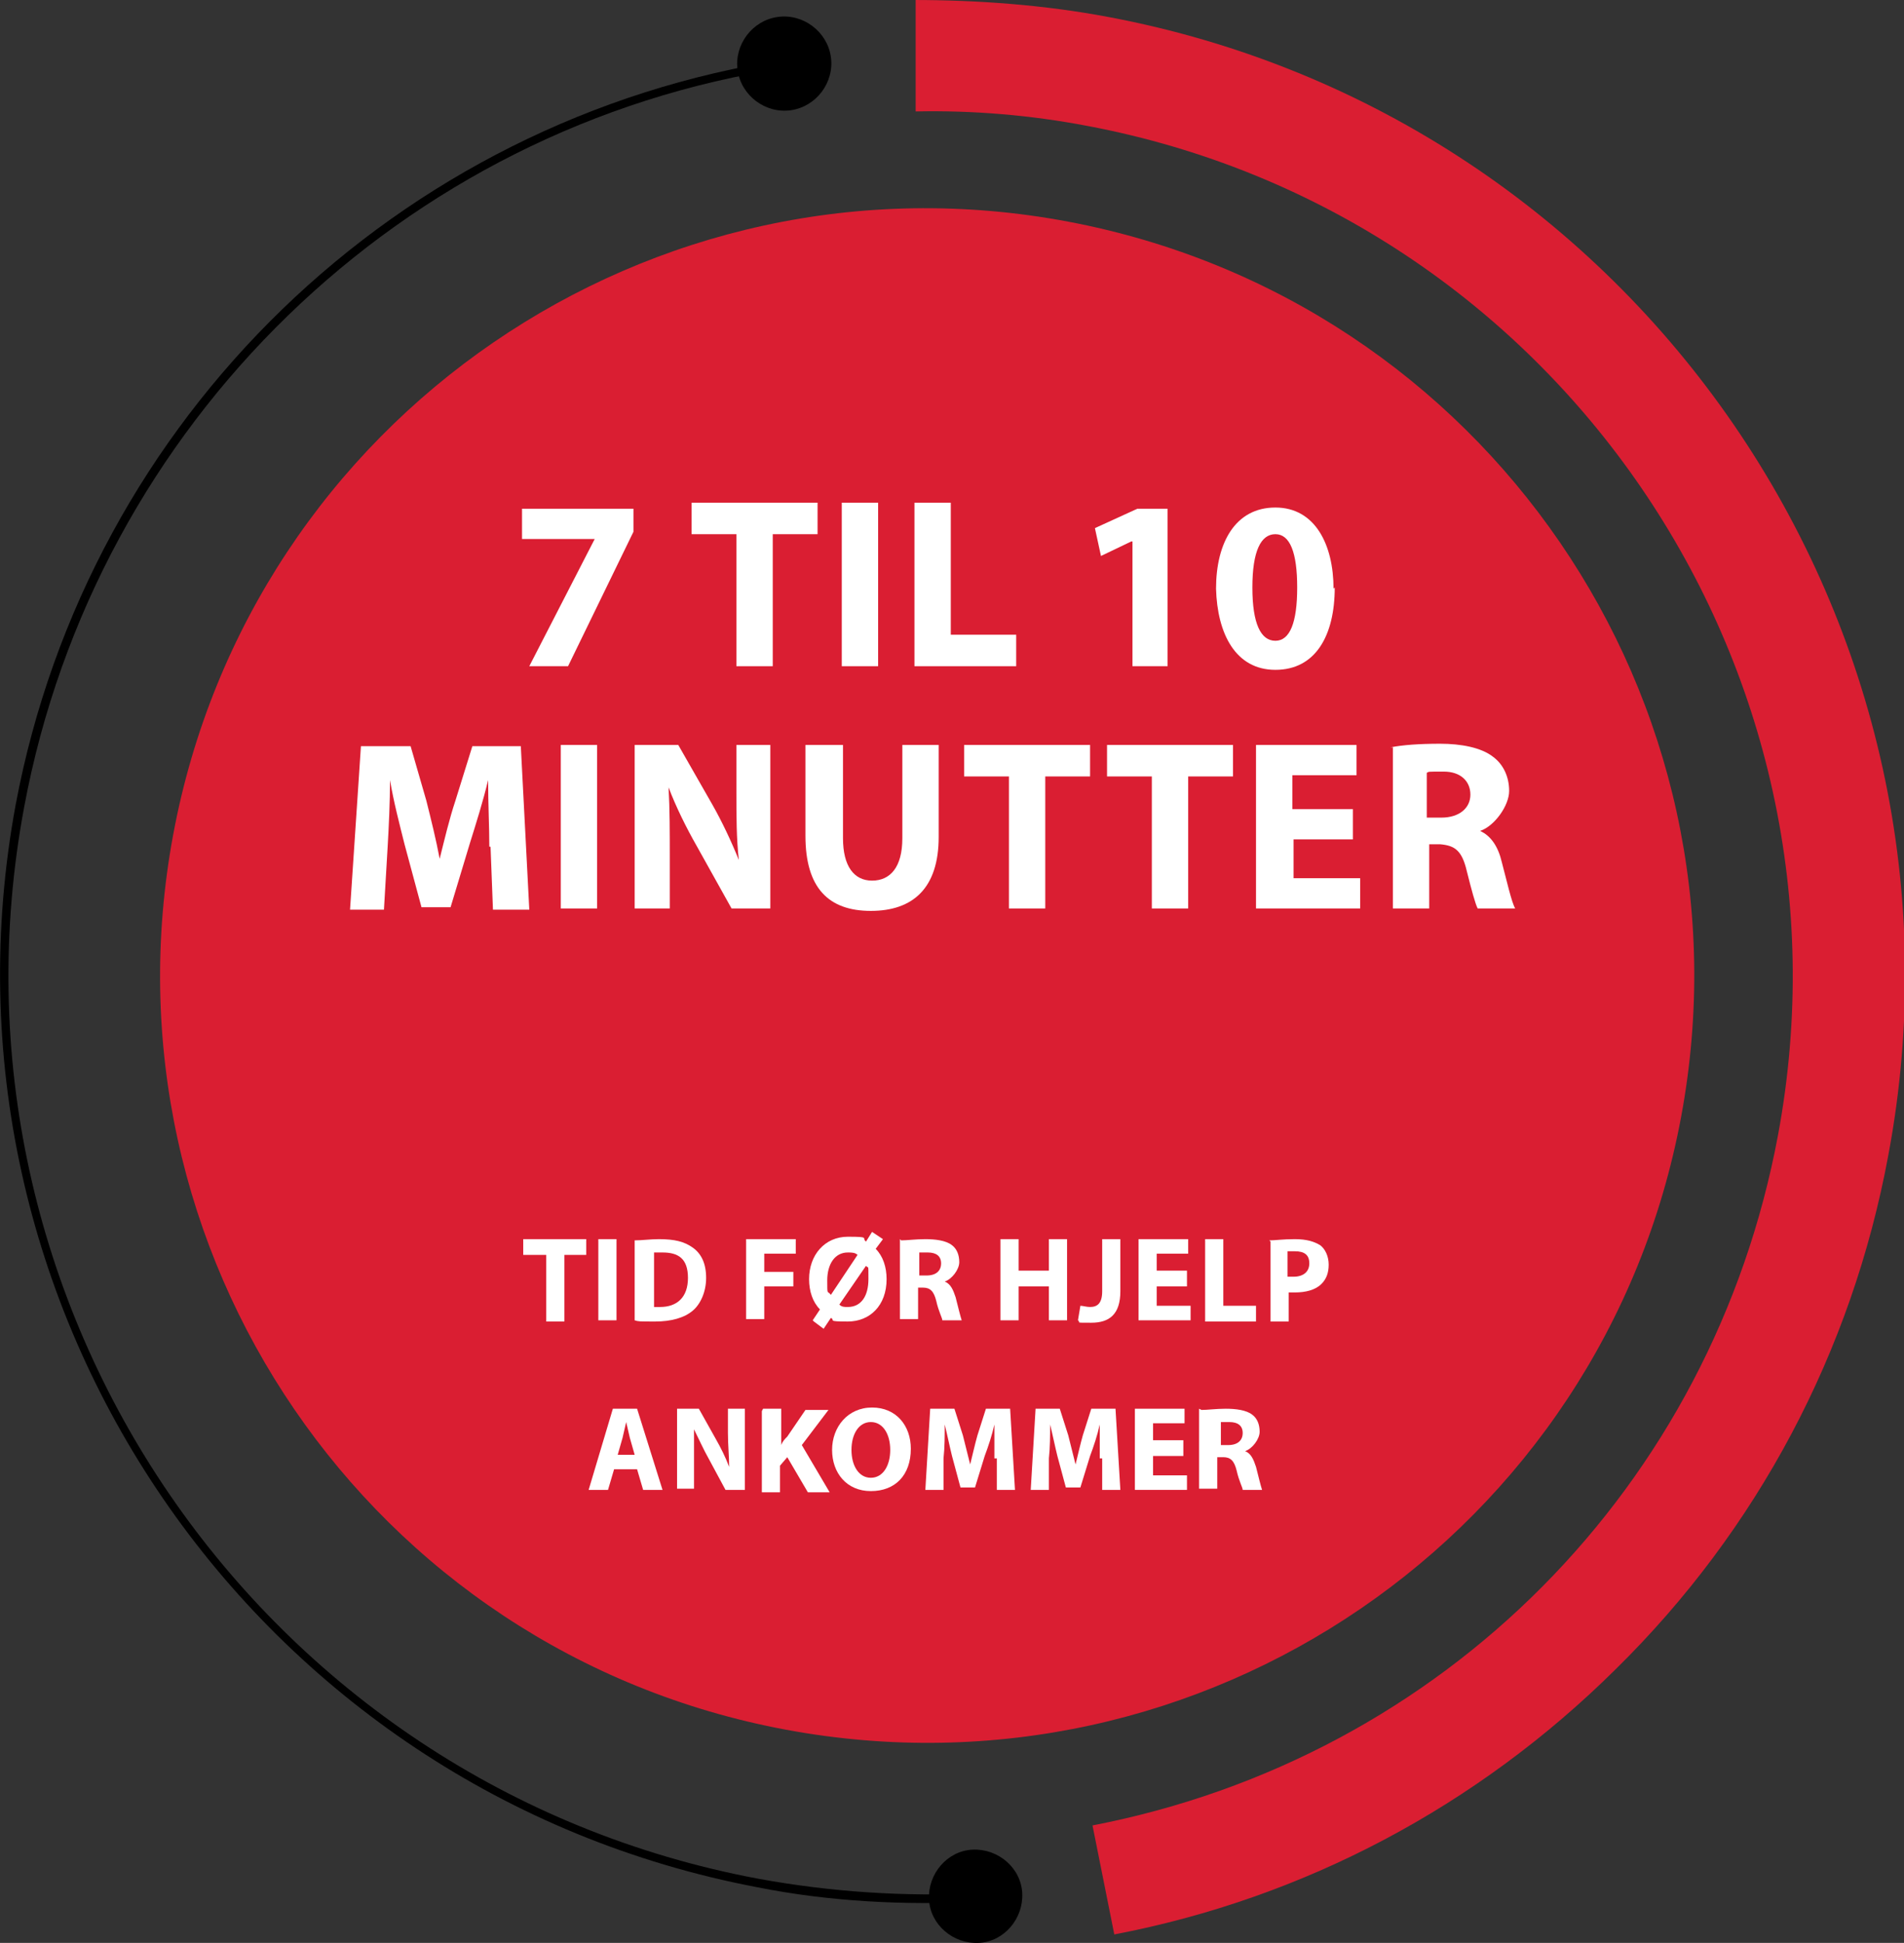 <?xml version="1.0" encoding="UTF-8"?>
<svg xmlns="http://www.w3.org/2000/svg" id="Layer_1" data-name="Layer 1" version="1.1" viewBox="0 0 157.2 160.4">
  <rect x="0" y="0" width="157.2" height="160.4" fill="#333333" stroke="none"/>
  <defs>
    <style>
      .cls-1 {
        fill: #000;
      }

      .cls-1, .cls-2, .cls-3 {
        stroke-width: 0px;
      }

      .cls-2 {
        fill: #da1e32;
      }

      .cls-3 {
        fill: #fff;
      }
    </style>
  </defs>
  <path class="cls-2" d="M75.4,0c5.3,0,10.8.4,16.1,1.4,43.7,8.2,72.6,50.3,64.4,94-3,16.2-10.8,30.9-22.5,42.4-11.4,11.3-25.7,18.9-41.4,21.9l-1.8-9c29-5.6,51.2-28,56.6-57,7.2-38.7-18.3-76-57-83.3-4.7-.9-9.5-1.3-14.2-1.2V0Z"></path>
  <path class="cls-2" d="M64.9,142.8c-34.4-6.4-57-39.5-50.6-73.9C20.7,34.5,53.8,11.8,88.2,18.3s57,39.5,50.6,73.9c-6.4,34.4-39.5,57-73.9,50.6"></path>
  <path class="cls-1" d="M1.3,66.4C7.3,34.5,32.8,9.8,64.9,4.9v.7C33.2,10.4,7.9,35,2,66.6c-7.7,41.1,19.5,80.8,60.6,88.5,6,1.1,12.1,1.5,18.2,1.2v.7c-6.1.3-12.3,0-18.3-1.2C21,147.9-6.4,107.9,1.3,66.4"></path>
  <path class="cls-1" d="M80.3,152.7c2.1-.1,4,1.5,4.1,3.6.1,2.1-1.5,4-3.6,4.1-2.1.1-4-1.5-4.1-3.6-.1-2.1,1.5-4,3.6-4.1"></path>
  <path class="cls-1" d="M65.3,9.1c2.1-.3,3.6-2.3,3.3-4.4-.3-2.1-2.3-3.6-4.4-3.3-2.1.3-3.6,2.3-3.3,4.4.3,2.1,2.3,3.6,4.4,3.3"></path>
  <g>
    <path class="cls-3" d="M52.3,42v1.9l-5.4,11.1h-3.2l5.4-10.5h0s-6,0-6,0v-2.5h9.2Z"></path>
    <path class="cls-3" d="M60.7,44.1h-3.6v-2.6h10.4v2.6h-3.7v10.9h-3v-10.9Z"></path>
    <path class="cls-3" d="M72.5,41.5v13.5h-3v-13.5h3Z"></path>
    <path class="cls-3" d="M75.5,41.5h3v10.9h5.4v2.6h-8.4v-13.5Z"></path>
    <path class="cls-3" d="M93.4,44.7h0l-2.5,1.2-.5-2.3,3.5-1.6h2.5v13h-2.9v-10.3Z"></path>
    <path class="cls-3" d="M110.2,48.5c0,4-1.6,6.8-4.9,6.8s-4.8-3-4.9-6.7c0-3.8,1.6-6.7,4.9-6.7s4.8,3.1,4.8,6.7ZM103.4,48.5c0,3,.7,4.4,1.9,4.4s1.8-1.5,1.8-4.4-.6-4.4-1.8-4.4-1.9,1.4-1.9,4.4Z"></path>
  </g>
  <g>
    <path class="cls-3" d="M40.4,69.9c0-1.6-.1-3.6-.1-5.5h0c-.4,1.7-1,3.6-1.5,5.2l-1.6,5.3h-2.4l-1.4-5.2c-.4-1.6-.9-3.5-1.2-5.3h0c0,1.8-.1,3.9-.2,5.6l-.3,5.1h-2.8l.9-13.5h4.1l1.3,4.5c.4,1.6.8,3.2,1.1,4.8h0c.4-1.6.8-3.3,1.3-4.8l1.4-4.5h4l.7,13.5h-3l-.2-5.2Z"></path>
    <path class="cls-3" d="M49.3,61.5v13.5h-3v-13.5h3Z"></path>
    <path class="cls-3" d="M52.4,75v-13.5h3.6l2.8,4.9c.8,1.4,1.6,3.1,2.2,4.6h0c-.2-1.8-.2-3.6-.2-5.6v-3.9h2.8v13.5h-3.2l-2.9-5.2c-.8-1.4-1.7-3.2-2.3-4.8h0c.1,1.8.1,3.7.1,5.9v4.1h-2.8Z"></path>
    <path class="cls-3" d="M69.6,61.5v7.7c0,2.3.9,3.5,2.4,3.5s2.5-1.1,2.5-3.5v-7.7h3v7.6c0,4.2-2.1,6.1-5.6,6.1s-5.4-1.9-5.4-6.2v-7.5h3Z"></path>
    <path class="cls-3" d="M83.2,64.1h-3.6v-2.6h10.4v2.6h-3.7v10.9h-3v-10.9Z"></path>
    <path class="cls-3" d="M95,64.1h-3.6v-2.6h10.4v2.6h-3.7v10.9h-3v-10.9Z"></path>
    <path class="cls-3" d="M111.8,69.3h-5v3.2h5.5v2.5h-8.6v-13.5h8.3v2.5h-5.3v2.8h5v2.5Z"></path>
    <path class="cls-3" d="M114.8,61.7c1-.2,2.4-.3,4.1-.3s3.4.3,4.4,1.1c.8.6,1.3,1.6,1.3,2.8s-1.2,2.9-2.4,3.3h0c.9.4,1.5,1.3,1.8,2.6.4,1.5.8,3.3,1.1,3.8h-3.1c-.2-.4-.5-1.5-.9-3.1-.4-1.7-1-2.1-2.2-2.2h-.9v5.3h-3v-13.3ZM117.8,67.5h1.2c1.5,0,2.4-.8,2.4-1.9s-.8-1.9-2.2-1.9-1.2,0-1.4.1v3.7Z"></path>
  </g>
  <g>
    <path class="cls-3" d="M45,103.6h-1.8v-1.3h5.2v1.3h-1.8v5.5h-1.5v-5.5Z"></path>
    <path class="cls-3" d="M50.9,102.3v6.7h-1.5v-6.7h1.5Z"></path>
    <path class="cls-3" d="M52.4,102.4c.6,0,1.3-.1,2-.1,1.3,0,2.1.2,2.8.7.7.5,1.1,1.3,1.1,2.5s-.5,2.2-1.1,2.7c-.7.6-1.8.9-3.1.9s-1.4,0-1.7-.1v-6.6ZM54,107.9c.1,0,.4,0,.5,0,1.4,0,2.3-.8,2.3-2.4s-.8-2.1-2.1-2.1-.6,0-.7,0v4.4Z"></path>
    <path class="cls-3" d="M61.6,102.3h4.1v1.2h-2.6v1.5h2.4v1.2h-2.4v2.7h-1.5v-6.7Z"></path>
    <path class="cls-3" d="M67.1,109l.6-.9c-.6-.6-.9-1.5-.9-2.5,0-2,1.3-3.5,3.2-3.5s1.1.1,1.5.4l.5-.8.9.6-.6.8c.6.6.9,1.5.9,2.5,0,2.2-1.4,3.5-3.2,3.5s-1-.1-1.4-.3l-.6.9-.8-.6ZM70.8,103.6c-.2-.2-.5-.2-.8-.2-1.1,0-1.7,1-1.7,2.3s0,.8.3,1.2h0l2.2-3.3ZM69.3,107.7c.2.2.4.2.7.2,1.1,0,1.7-.9,1.7-2.3s0-.8-.2-1.1h0l-2.2,3.2Z"></path>
    <path class="cls-3" d="M74.4,102.4c.5,0,1.2-.1,2-.1s1.7.1,2.2.5c.4.3.6.8.6,1.4s-.6,1.4-1.2,1.6h0c.5.2.7.7.9,1.3.2.8.4,1.6.5,1.9h-1.6c0-.2-.3-.7-.5-1.6-.2-.8-.5-1.1-1.1-1.1h-.4v2.6h-1.5v-6.6ZM75.9,105.3h.6c.8,0,1.2-.4,1.2-1s-.4-.9-1.1-.9-.6,0-.7,0v1.8Z"></path>
    <path class="cls-3" d="M84.1,102.3v2.6h2.5v-2.6h1.5v6.7h-1.5v-2.8h-2.5v2.8h-1.5v-6.7h1.5Z"></path>
    <path class="cls-3" d="M91,102.3h1.5v4.3c0,1.9-.9,2.6-2.4,2.6s-.8,0-1.1-.2l.2-1.2c.2,0,.5.1.8.1.6,0,1-.3,1-1.3v-4.2Z"></path>
    <path class="cls-3" d="M98,106.2h-2.5v1.6h2.8v1.2h-4.3v-6.7h4.1v1.2h-2.6v1.4h2.5v1.2Z"></path>
    <path class="cls-3" d="M99.5,102.3h1.5v5.5h2.7v1.3h-4.2v-6.7Z"></path>
    <path class="cls-3" d="M104.8,102.4c.5,0,1.1-.1,2.1-.1s1.6.2,2.1.5c.4.3.7.9.7,1.6s-.2,1.2-.6,1.6c-.5.5-1.3.7-2.2.7s-.4,0-.5,0v2.4h-1.5v-6.6ZM106.3,105.4c.1,0,.3,0,.5,0,.8,0,1.3-.4,1.3-1.1s-.4-1-1.2-1-.5,0-.6,0v2Z"></path>
  </g>
  <g>
    <path class="cls-3" d="M50.7,121.3l-.5,1.7h-1.6l2-6.7h2l2.1,6.7h-1.6l-.5-1.7h-1.9ZM52.4,120.1l-.4-1.4c-.1-.4-.2-.9-.3-1.3h0c-.1.4-.2.9-.3,1.3l-.4,1.4h1.5Z"></path>
    <path class="cls-3" d="M55.9,123v-6.7h1.8l1.4,2.5c.4.7.8,1.5,1.1,2.3h0c0-.9-.1-1.8-.1-2.8v-2h1.4v6.7h-1.6l-1.4-2.6c-.4-.7-.8-1.6-1.2-2.4h0c0,.9,0,1.8,0,2.9v2h-1.4Z"></path>
    <path class="cls-3" d="M63,116.3h1.5v3h0c.1-.3.3-.5.5-.7l1.5-2.2h1.9l-2.2,2.9,2.3,3.9h-1.8l-1.7-2.9-.6.7v2.2h-1.5v-6.7Z"></path>
    <path class="cls-3" d="M75.2,119.6c0,2.2-1.3,3.5-3.3,3.5s-3.2-1.5-3.2-3.4,1.3-3.5,3.3-3.5,3.2,1.5,3.2,3.4ZM70.3,119.7c0,1.3.6,2.3,1.6,2.3s1.6-1,1.6-2.3-.6-2.3-1.6-2.3-1.6,1-1.6,2.3Z"></path>
    <path class="cls-3" d="M82.1,120.4c0-.8,0-1.8,0-2.8h0c-.2.9-.5,1.8-.8,2.6l-.8,2.6h-1.2l-.7-2.6c-.2-.8-.4-1.8-.6-2.6h0c0,.9,0,1.9-.1,2.8v2.6h-1.5l.4-6.7h2l.7,2.2c.2.8.4,1.6.6,2.4h0c.2-.8.4-1.7.6-2.4l.7-2.2h2l.4,6.7h-1.5v-2.6Z"></path>
    <path class="cls-3" d="M90.8,120.4c0-.8,0-1.8,0-2.8h0c-.2.9-.5,1.8-.8,2.6l-.8,2.6h-1.2l-.7-2.6c-.2-.8-.4-1.8-.6-2.6h0c0,.9,0,1.9-.1,2.8v2.6h-1.5l.4-6.7h2l.7,2.2c.2.8.4,1.6.6,2.4h0c.2-.8.4-1.7.6-2.4l.7-2.2h2l.4,6.7h-1.5v-2.6Z"></path>
    <path class="cls-3" d="M97.7,120.2h-2.5v1.6h2.8v1.2h-4.3v-6.7h4.1v1.2h-2.6v1.4h2.5v1.2Z"></path>
    <path class="cls-3" d="M99.2,116.4c.5,0,1.2-.1,2-.1s1.7.1,2.2.5c.4.3.6.8.6,1.4s-.6,1.4-1.2,1.6h0c.5.2.7.7.9,1.3.2.8.4,1.6.5,1.9h-1.6c0-.2-.3-.7-.5-1.6-.2-.8-.5-1.1-1.1-1.1h-.5v2.6h-1.5v-6.6ZM100.8,119.3h.6c.8,0,1.2-.4,1.2-1s-.4-.9-1.1-.9-.6,0-.7,0v1.8Z"></path>
  </g>
</svg>
